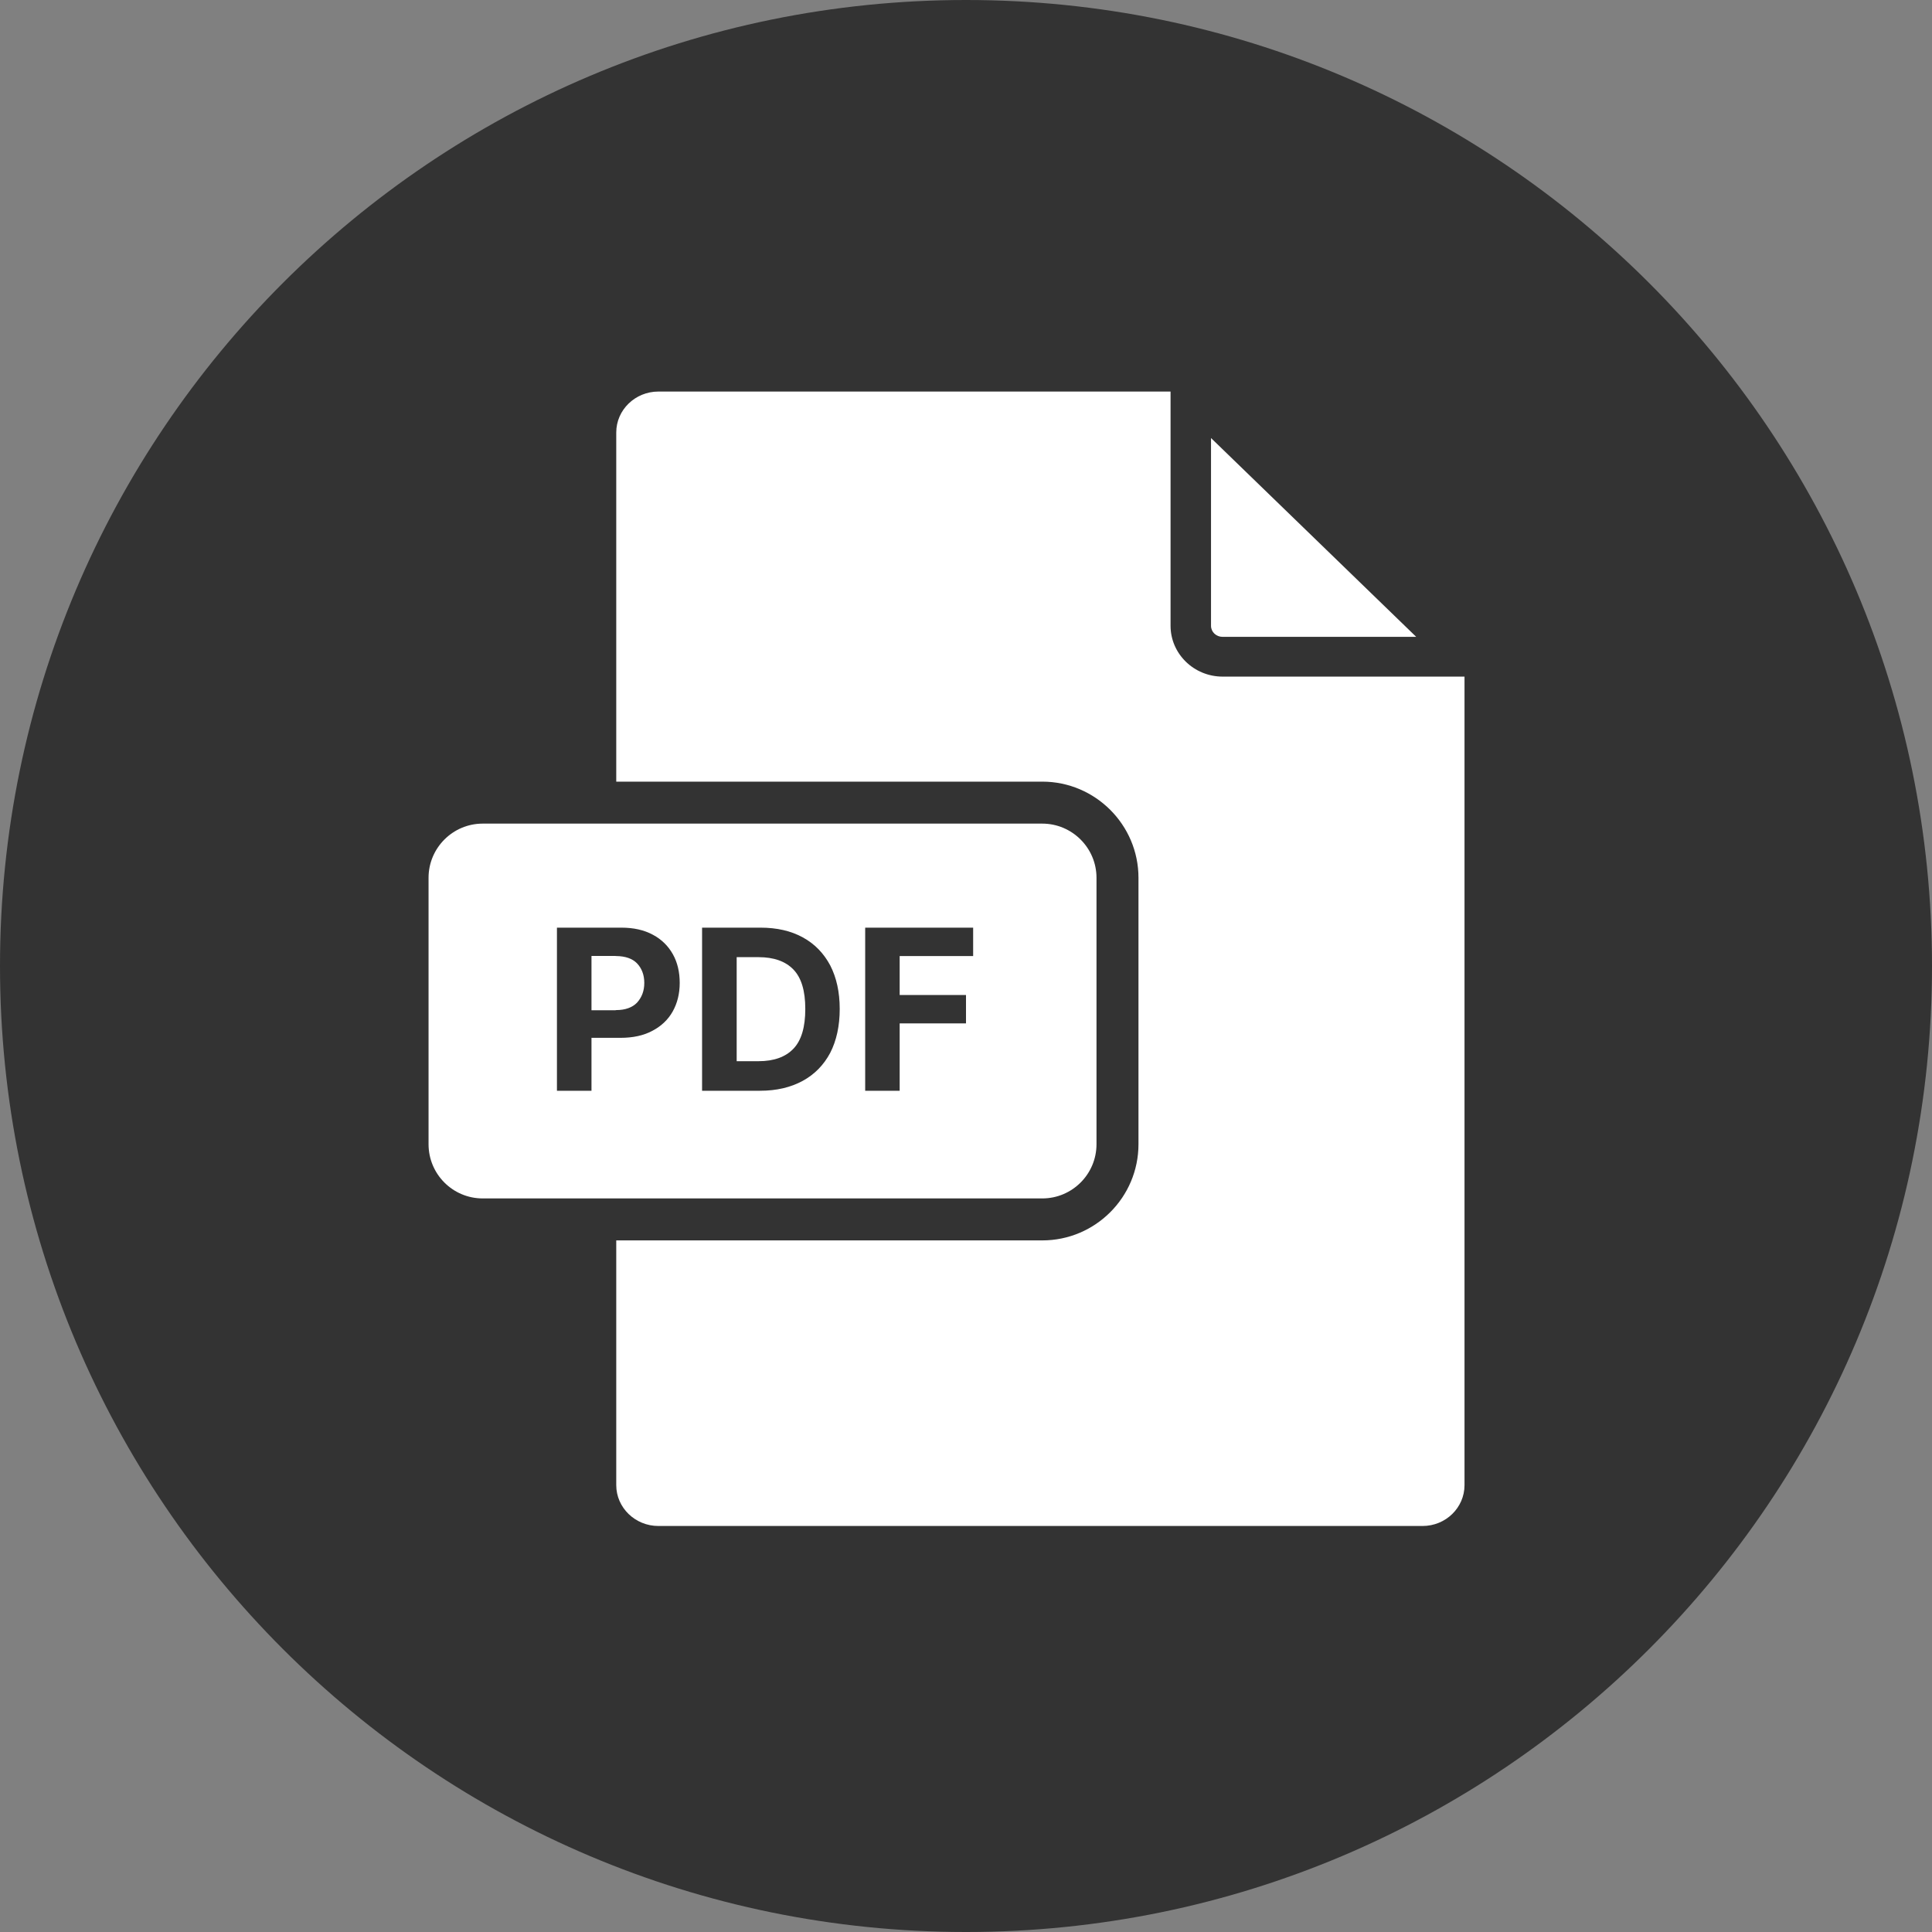 <svg width="33" height="33" viewBox="0 0 33 33" fill="none" xmlns="http://www.w3.org/2000/svg">
<rect x="0" y="0" width="33" height="33" fill="#808080" stroke="none"/>
<path d="M16.5 33C25.613 33 33 25.613 33 16.5C33 7.387 25.613 0 16.5 0C7.387 0 0 7.387 0 16.5C0 25.613 7.387 33 16.5 33Z" fill="#333333"/>
<path d="M25.015 11.557V25.367C25.015 25.752 24.695 26.065 24.298 26.065H11.246C10.849 26.065 10.526 25.752 10.526 25.367V21.187H17.803C18.709 21.187 19.446 20.45 19.446 19.544V14.993C19.446 14.09 18.709 13.351 17.803 13.351H10.526V7.387C10.526 7.002 10.849 6.688 11.246 6.688H19.994V10.689C19.994 11.167 20.393 11.557 20.883 11.557H25.015Z" fill="white"/>
<path d="M20.685 7.482L24.19 10.878H20.883C20.773 10.878 20.685 10.794 20.685 10.689V7.482Z" fill="white"/>
<path d="M12.958 16.349H12.583V18.126H12.956C13.219 18.126 13.418 18.054 13.552 17.913C13.688 17.772 13.755 17.545 13.755 17.234C13.755 16.923 13.688 16.701 13.552 16.56C13.418 16.421 13.219 16.349 12.958 16.349Z" fill="white"/>
<path d="M17.803 14.068H8.245C7.734 14.068 7.32 14.484 7.32 14.993V19.544C7.32 20.056 7.734 20.47 8.245 20.47H17.803C18.313 20.47 18.729 20.056 18.729 19.544V14.993C18.729 14.484 18.313 14.068 17.803 14.068ZM11.49 17.277C11.411 17.418 11.294 17.528 11.143 17.607C10.993 17.688 10.811 17.727 10.596 17.727H10.103V18.631H9.513V15.845H10.613C10.823 15.845 11.002 15.885 11.153 15.967C11.301 16.046 11.414 16.158 11.493 16.299C11.572 16.44 11.61 16.605 11.61 16.789C11.61 16.973 11.569 17.136 11.49 17.277ZM14.181 17.983C14.07 18.191 13.915 18.351 13.709 18.463C13.506 18.573 13.265 18.631 12.98 18.631H11.992V15.845H12.99C13.269 15.845 13.511 15.9 13.714 16.012C13.915 16.122 14.07 16.282 14.181 16.49C14.288 16.698 14.343 16.945 14.343 17.234C14.343 17.523 14.288 17.774 14.181 17.983ZM16.622 16.33H15.367V16.995H16.5V17.48H15.367V18.631H14.778V15.845H16.622V16.33Z" fill="white"/>
<path d="M10.526 16.33C10.526 16.33 10.509 16.328 10.5 16.328H10.103V17.256H10.502C10.502 17.256 10.519 17.256 10.526 17.253C10.682 17.253 10.801 17.208 10.88 17.127C10.961 17.038 11.005 16.928 11.005 16.789C11.005 16.651 10.961 16.538 10.88 16.454C10.801 16.373 10.682 16.332 10.526 16.33Z" fill="white"/>
</svg>
